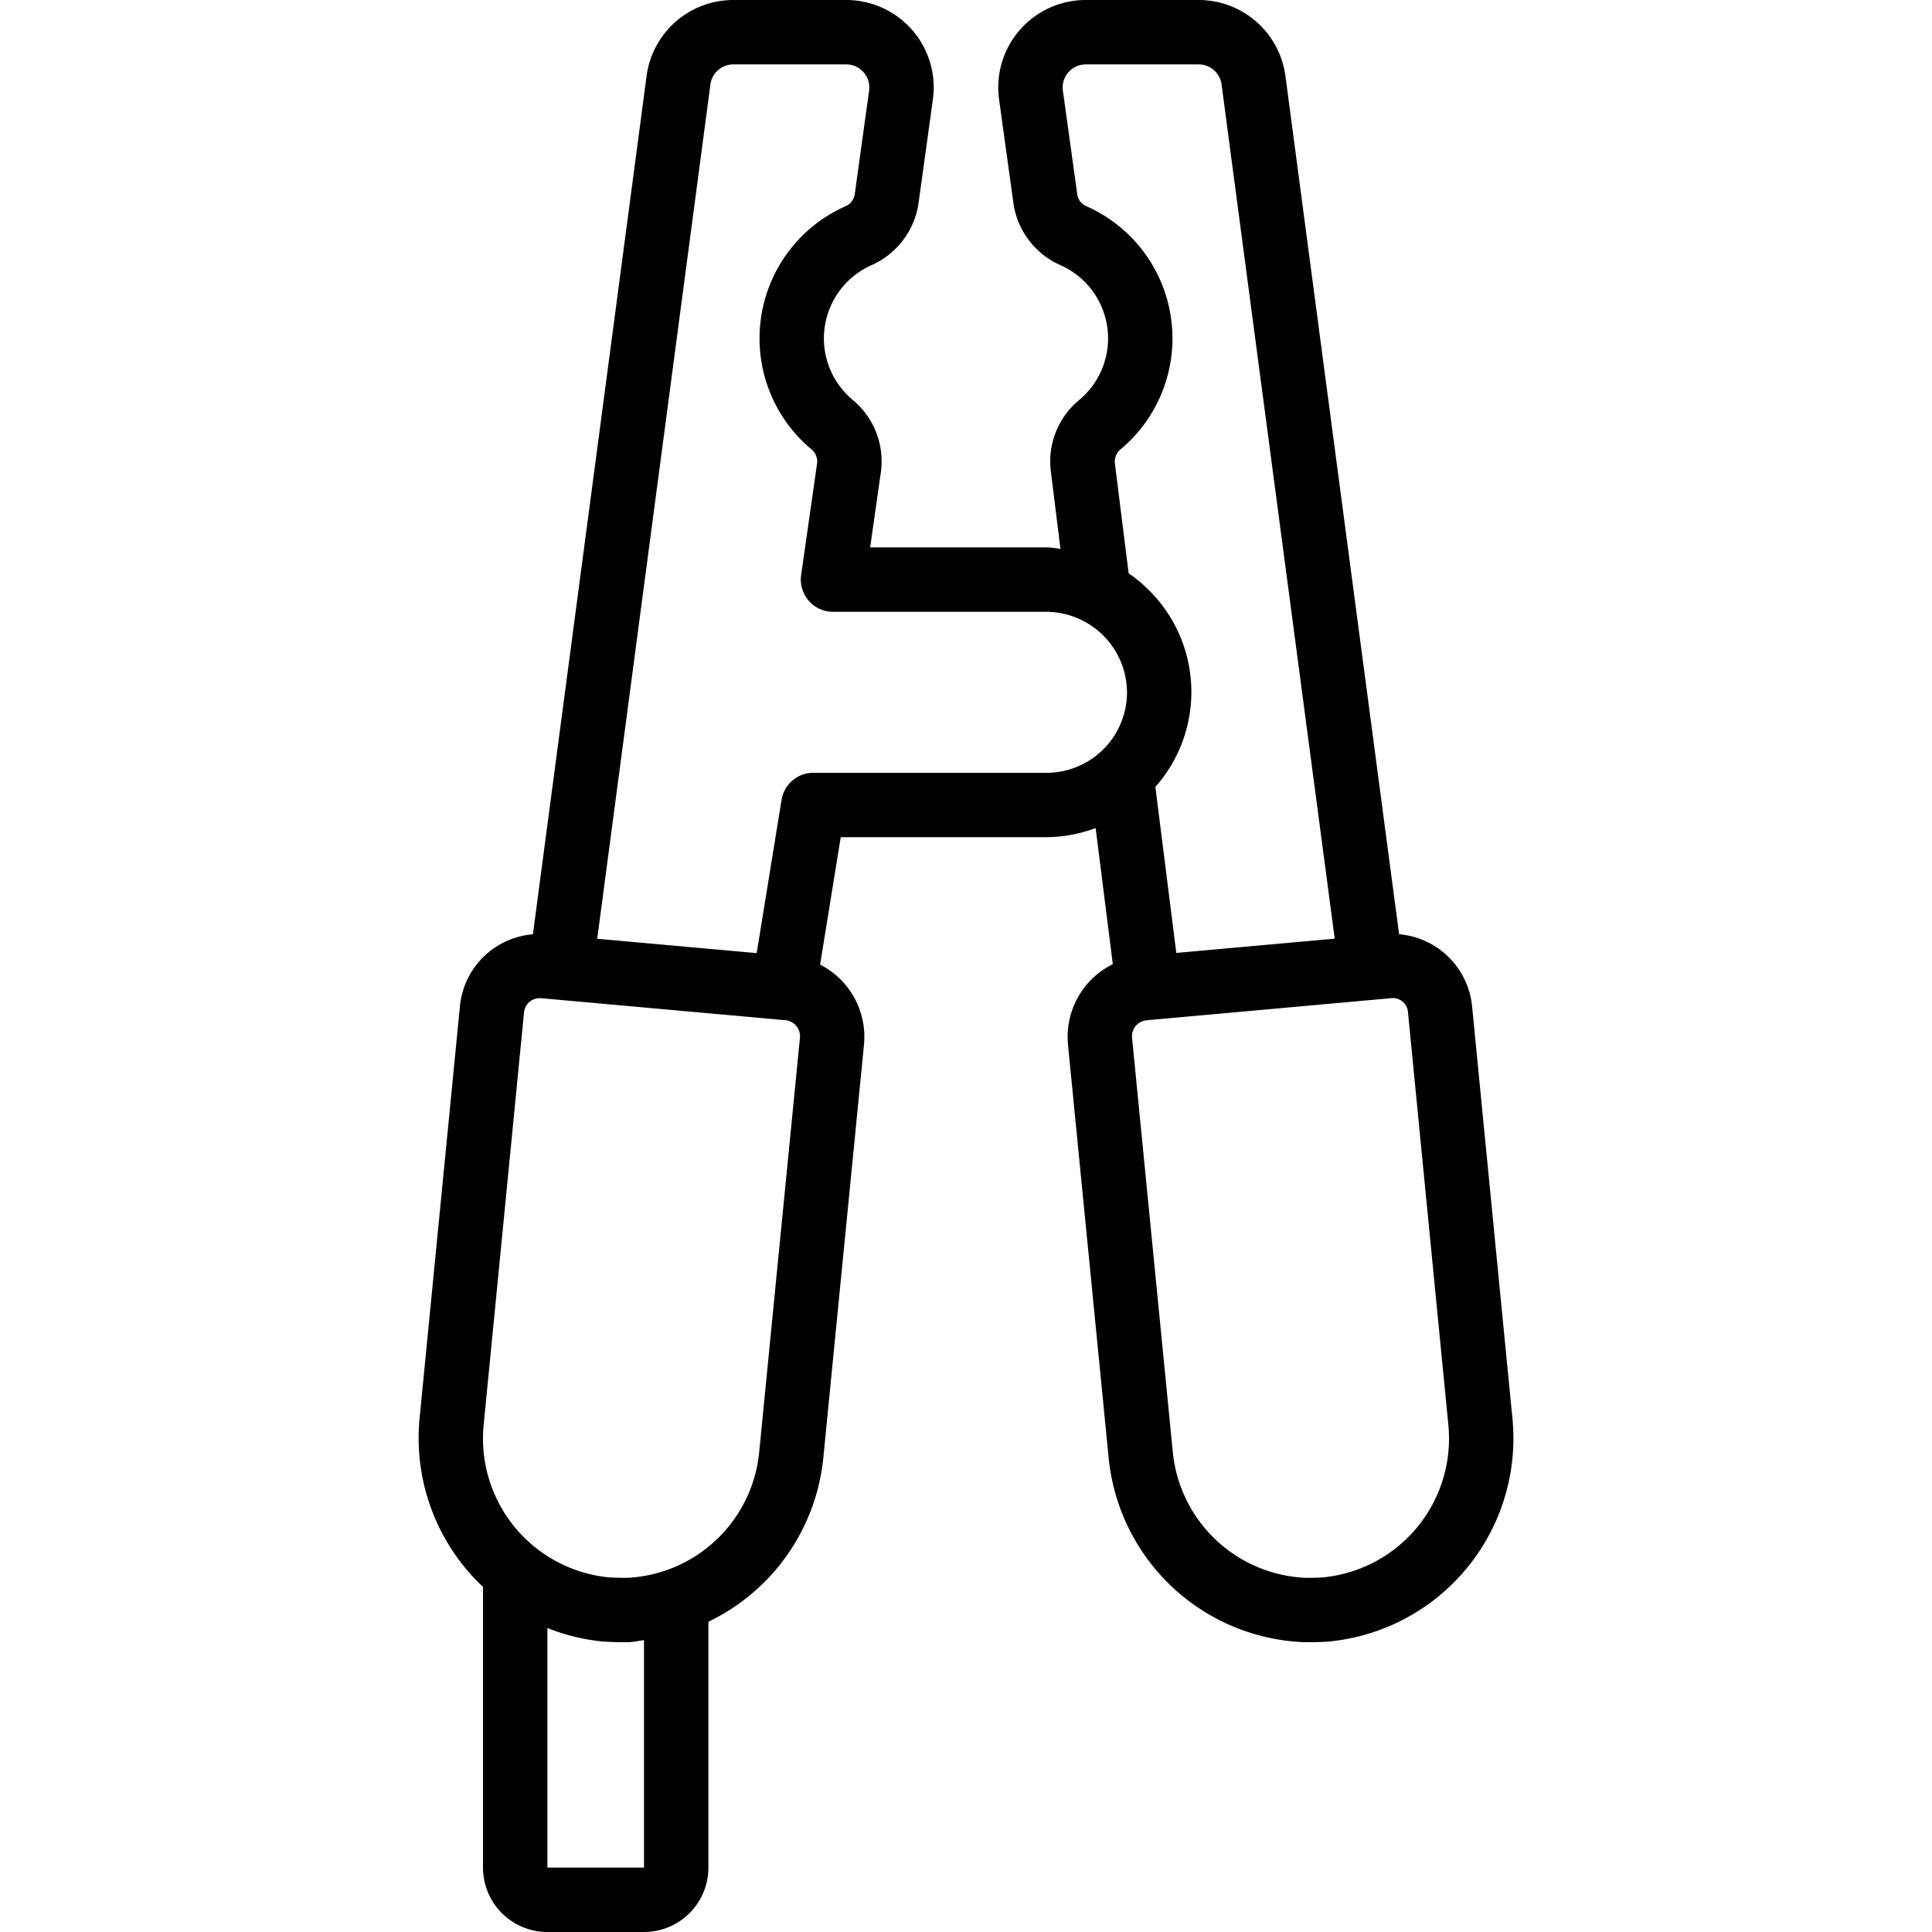 <svg xmlns="http://www.w3.org/2000/svg" id="Icons" viewBox="0 0 60 60" width="512" height="512"><path d="M33.166,32.424v.009l1.266,12.859A6.348,6.348,0,0,0,40.51,51c.251,0,.525,0,.811-.026a6.339,6.339,0,0,0,5.65-6.913l-1.254-12.81a2.49,2.49,0,0,0-2.267-2.237L39.922,2.374A2.72,2.72,0,0,0,37.23,0H33.72a2.716,2.716,0,0,0-2.691,3.1l.452,3.267A2.49,2.49,0,0,0,32.945,8.24a2.488,2.488,0,0,1,.588,4.167,2.477,2.477,0,0,0-.9,2.218l.3,2.418C32.794,17.029,32.65,17,32.5,17H27.023l.337-2.363a2.477,2.477,0,0,0-.887-2.225,2.488,2.488,0,0,1,.574-4.169,2.5,2.5,0,0,0,1.474-1.9L28.97,3.1A2.716,2.716,0,0,0,26.28,0H22.77a2.718,2.718,0,0,0-2.691,2.369L16.55,29.015a2.479,2.479,0,0,0-2.266,2.229L13.029,44.063A6.348,6.348,0,0,0,15,49.283V58a2,2,0,0,0,2,2h3a2,2,0,0,0,2-2V50.365a6.347,6.347,0,0,0,3.567-5.074l1.266-12.858v-.009a2.519,2.519,0,0,0-1.364-2.468L26.11,26H32.5a4.473,4.473,0,0,0,1.526-.284l.533,4.227A2.519,2.519,0,0,0,33.166,32.424ZM44.98,44.253a4.331,4.331,0,0,1-3.844,4.729c-.216.019-.43.018-.59.019A4.334,4.334,0,0,1,36.423,45.1L35.158,32.242a.5.5,0,0,1,.445-.556L43.194,31a.473.473,0,0,1,.532.437ZM34.62,14.363a.511.511,0,0,1,.212-.435,4.489,4.489,0,0,0-1.064-7.511.489.489,0,0,1-.308-.345l-.451-3.256A.716.716,0,0,1,33.72,2h3.51a.717.717,0,0,1,.708.631l3.513,26.52-4.92.443-.65-5.156a4.448,4.448,0,0,0-.2-6.109,4.533,4.533,0,0,0-.63-.525ZM20,58H17V50.559a6.219,6.219,0,0,0,1.69.416c.245.021.489.024.742.024h.094c.162-.006.315-.044.474-.062Zm3.577-12.9A4.326,4.326,0,0,1,19.49,49c-.2,0-.41,0-.614-.017a4.332,4.332,0,0,1-3.856-4.727l1.255-12.823A.484.484,0,0,1,16.76,31a.362.362,0,0,1,.046,0l7.591.684a.5.5,0,0,1,.445.556ZM25.26,24a1,1,0,0,0-.988.84L23.5,29.6l-4.953-.446L22.062,2.626A.717.717,0,0,1,22.77,2h3.51a.716.716,0,0,1,.71.822l-.448,3.233a.5.5,0,0,1-.317.365,4.489,4.489,0,0,0-1.051,7.513.5.5,0,0,1,.206.425l-.5,3.5A1,1,0,0,0,25.87,19H32.5A2.516,2.516,0,0,1,35,21.5,2.5,2.5,0,0,1,32.5,24Z"></path></svg>